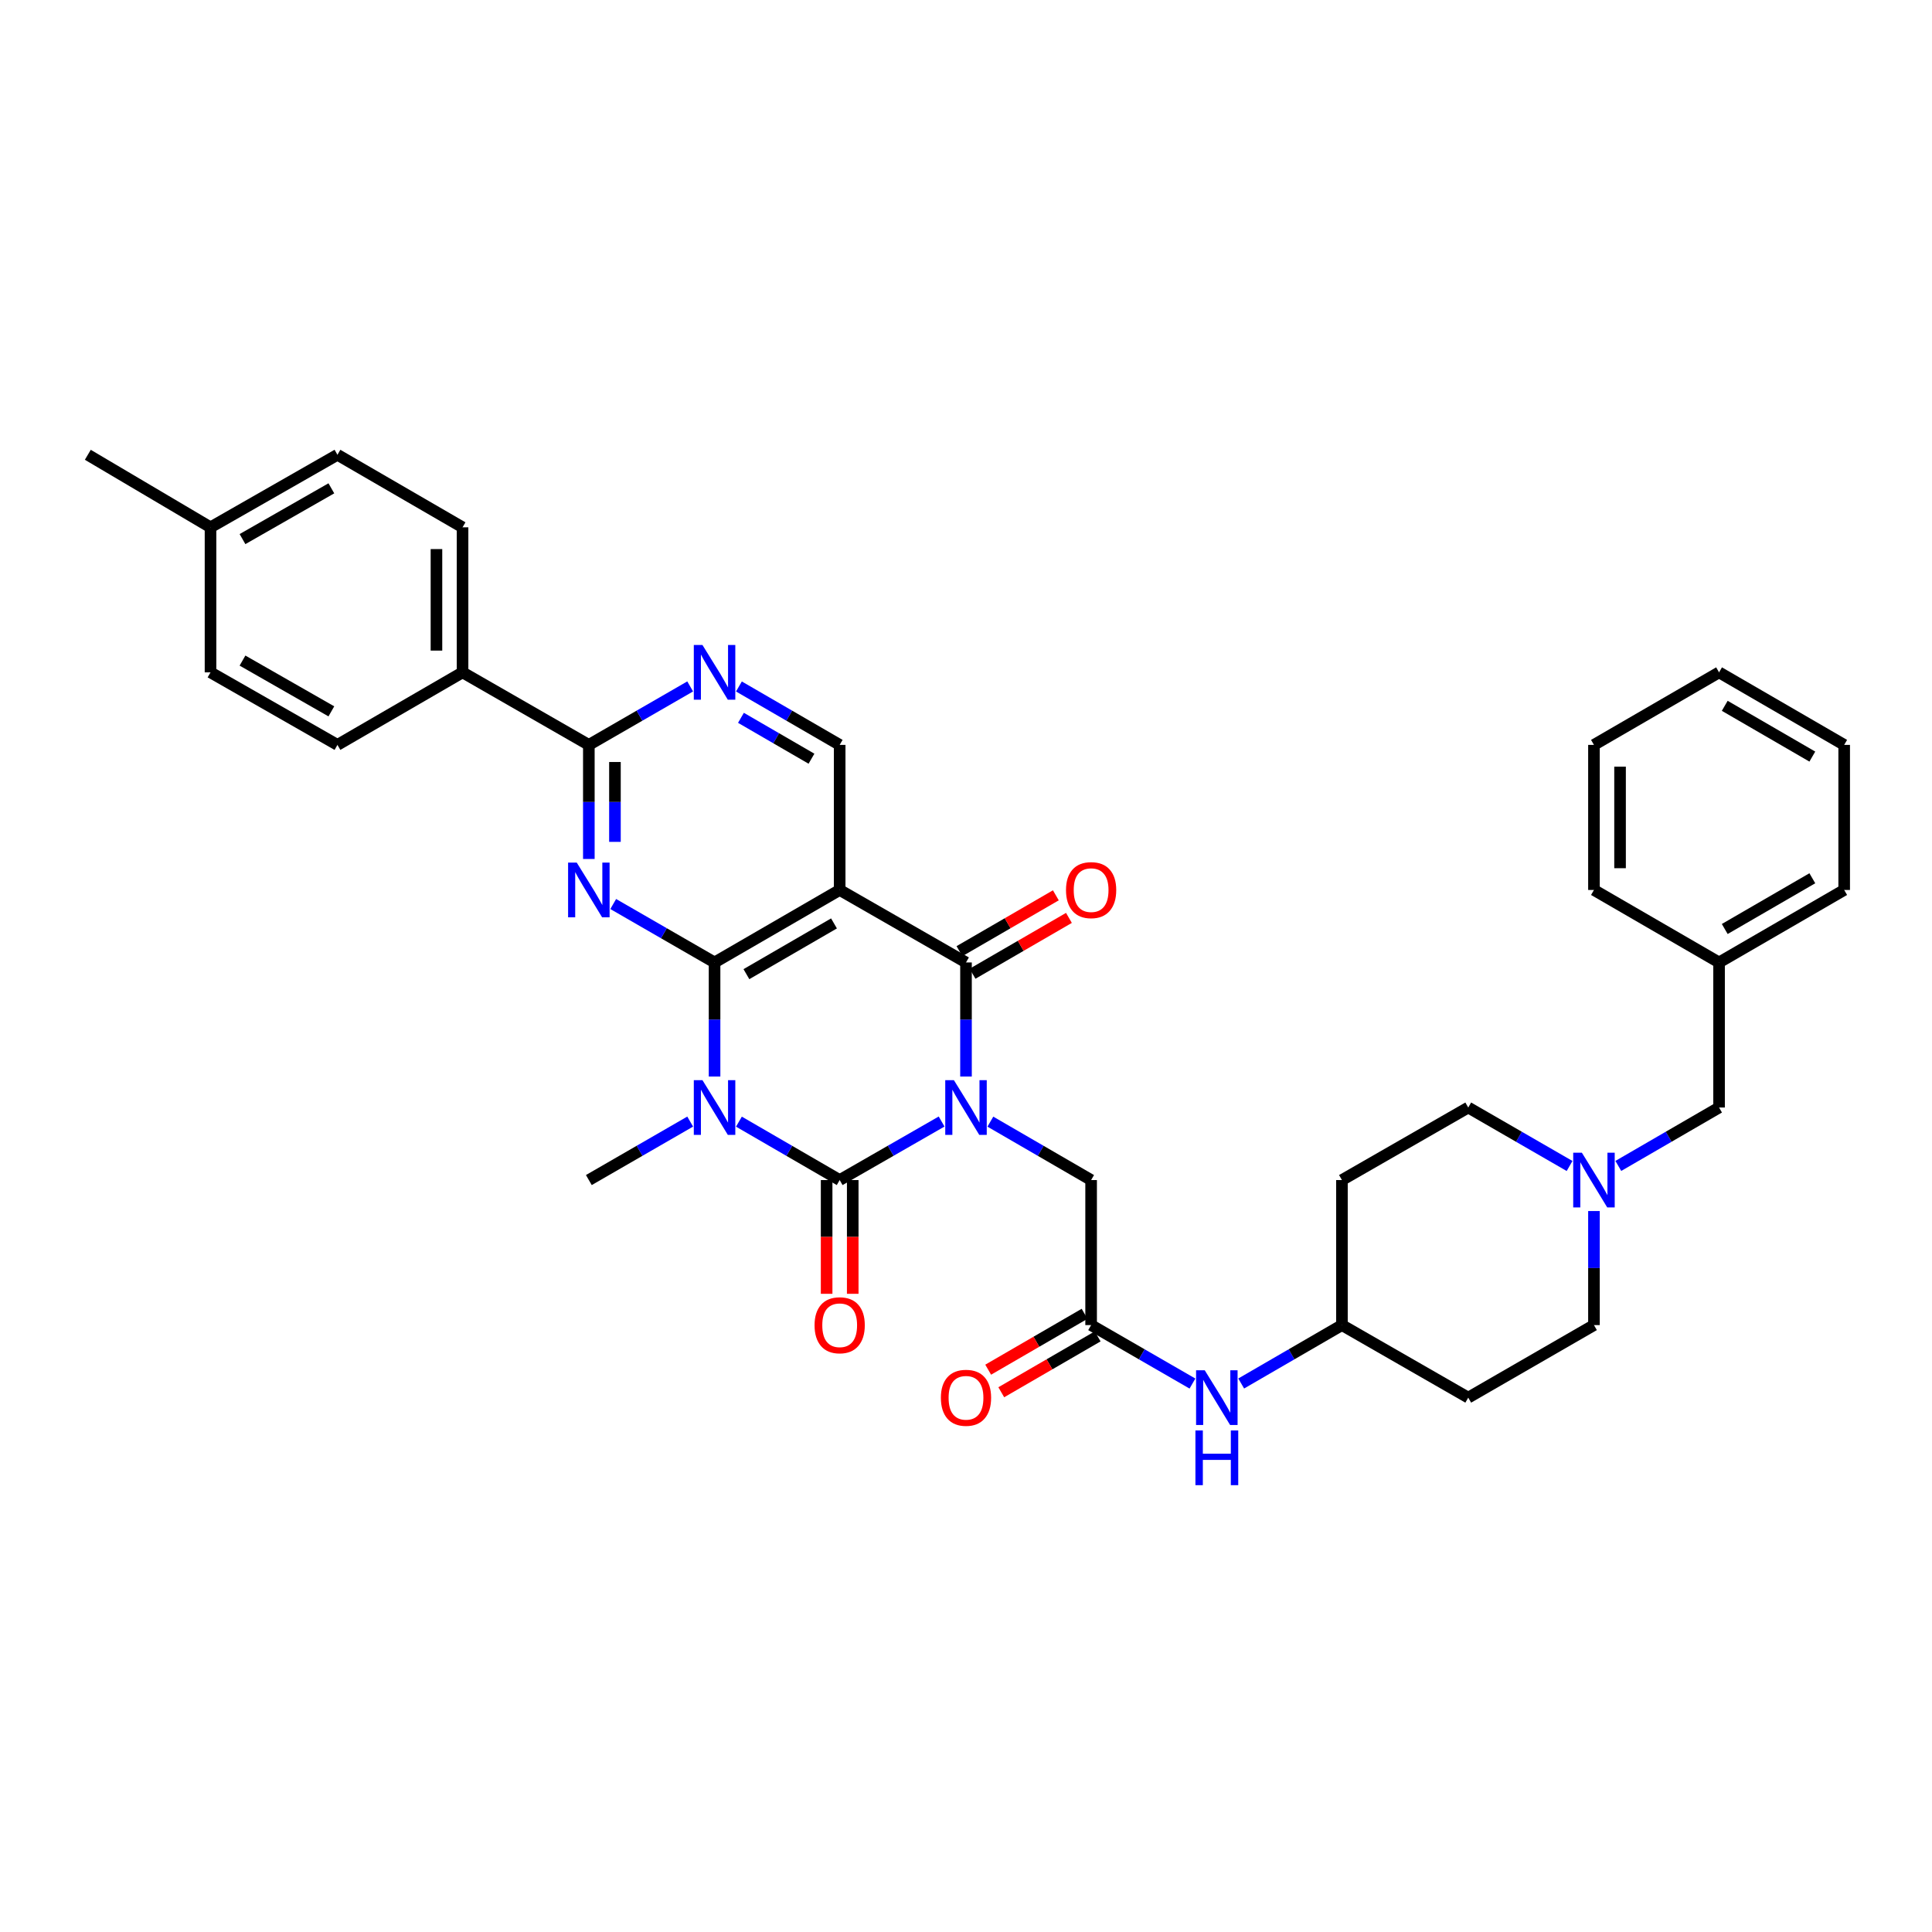 <?xml version='1.0' encoding='iso-8859-1'?>
<svg version='1.1' baseProfile='full'
              xmlns='http://www.w3.org/2000/svg'
                      xmlns:rdkit='http://www.rdkit.org/xml'
                      xmlns:xlink='http://www.w3.org/1999/xlink'
                  xml:space='preserve'
width='1000px' height='1000px' viewBox='0 0 1000 1000'>
<!-- END OF HEADER -->
<rect style='opacity:1.0;fill:#FFFFFF;stroke:none' width='1000' height='1000' x='0' y='0'> </rect>
<path class='bond-0' d='M 487.375,580.501 L 460.995,595.648' style='fill:none;fill-rule:evenodd;stroke:#0000FF;stroke-width:6px;stroke-linecap:butt;stroke-linejoin:miter;stroke-opacity:1' />
<path class='bond-0' d='M 460.995,595.648 L 434.616,610.795' style='fill:none;fill-rule:evenodd;stroke:#000000;stroke-width:6px;stroke-linecap:butt;stroke-linejoin:miter;stroke-opacity:1' />
<path class='bond-3' d='M 500,557.214 L 500,527.689' style='fill:none;fill-rule:evenodd;stroke:#0000FF;stroke-width:6px;stroke-linecap:butt;stroke-linejoin:miter;stroke-opacity:1' />
<path class='bond-3' d='M 500,527.689 L 500,498.164' style='fill:none;fill-rule:evenodd;stroke:#000000;stroke-width:6px;stroke-linecap:butt;stroke-linejoin:miter;stroke-opacity:1' />
<path class='bond-8' d='M 512.611,580.562 L 538.686,595.679' style='fill:none;fill-rule:evenodd;stroke:#0000FF;stroke-width:6px;stroke-linecap:butt;stroke-linejoin:miter;stroke-opacity:1' />
<path class='bond-8' d='M 538.686,595.679 L 564.761,610.795' style='fill:none;fill-rule:evenodd;stroke:#000000;stroke-width:6px;stroke-linecap:butt;stroke-linejoin:miter;stroke-opacity:1' />
<path class='bond-1' d='M 434.616,610.795 L 408.541,595.679' style='fill:none;fill-rule:evenodd;stroke:#000000;stroke-width:6px;stroke-linecap:butt;stroke-linejoin:miter;stroke-opacity:1' />
<path class='bond-1' d='M 408.541,595.679 L 382.466,580.562' style='fill:none;fill-rule:evenodd;stroke:#0000FF;stroke-width:6px;stroke-linecap:butt;stroke-linejoin:miter;stroke-opacity:1' />
<path class='bond-12' d='M 427.862,610.795 L 427.862,640.233' style='fill:none;fill-rule:evenodd;stroke:#000000;stroke-width:6px;stroke-linecap:butt;stroke-linejoin:miter;stroke-opacity:1' />
<path class='bond-12' d='M 427.862,640.233 L 427.862,669.67' style='fill:none;fill-rule:evenodd;stroke:#FF0000;stroke-width:6px;stroke-linecap:butt;stroke-linejoin:miter;stroke-opacity:1' />
<path class='bond-12' d='M 441.37,610.795 L 441.37,640.233' style='fill:none;fill-rule:evenodd;stroke:#000000;stroke-width:6px;stroke-linecap:butt;stroke-linejoin:miter;stroke-opacity:1' />
<path class='bond-12' d='M 441.37,640.233 L 441.37,669.67' style='fill:none;fill-rule:evenodd;stroke:#FF0000;stroke-width:6px;stroke-linecap:butt;stroke-linejoin:miter;stroke-opacity:1' />
<path class='bond-17' d='M 357.236,580.532 L 331.011,595.663' style='fill:none;fill-rule:evenodd;stroke:#0000FF;stroke-width:6px;stroke-linecap:butt;stroke-linejoin:miter;stroke-opacity:1' />
<path class='bond-17' d='M 331.011,595.663 L 304.785,610.795' style='fill:none;fill-rule:evenodd;stroke:#000000;stroke-width:6px;stroke-linecap:butt;stroke-linejoin:miter;stroke-opacity:1' />
<path class='bond-36' d='M 369.854,557.214 L 369.854,527.689' style='fill:none;fill-rule:evenodd;stroke:#0000FF;stroke-width:6px;stroke-linecap:butt;stroke-linejoin:miter;stroke-opacity:1' />
<path class='bond-36' d='M 369.854,527.689 L 369.854,498.164' style='fill:none;fill-rule:evenodd;stroke:#000000;stroke-width:6px;stroke-linecap:butt;stroke-linejoin:miter;stroke-opacity:1' />
<path class='bond-2' d='M 369.854,498.164 L 434.616,460.643' style='fill:none;fill-rule:evenodd;stroke:#000000;stroke-width:6px;stroke-linecap:butt;stroke-linejoin:miter;stroke-opacity:1' />
<path class='bond-2' d='M 386.34,504.224 L 431.673,477.959' style='fill:none;fill-rule:evenodd;stroke:#000000;stroke-width:6px;stroke-linecap:butt;stroke-linejoin:miter;stroke-opacity:1' />
<path class='bond-5' d='M 369.854,498.164 L 343.629,483.042' style='fill:none;fill-rule:evenodd;stroke:#000000;stroke-width:6px;stroke-linecap:butt;stroke-linejoin:miter;stroke-opacity:1' />
<path class='bond-5' d='M 343.629,483.042 L 317.403,467.919' style='fill:none;fill-rule:evenodd;stroke:#0000FF;stroke-width:6px;stroke-linecap:butt;stroke-linejoin:miter;stroke-opacity:1' />
<path class='bond-4' d='M 500,498.164 L 434.616,460.643' style='fill:none;fill-rule:evenodd;stroke:#000000;stroke-width:6px;stroke-linecap:butt;stroke-linejoin:miter;stroke-opacity:1' />
<path class='bond-13' d='M 503.386,504.008 L 528.331,489.555' style='fill:none;fill-rule:evenodd;stroke:#000000;stroke-width:6px;stroke-linecap:butt;stroke-linejoin:miter;stroke-opacity:1' />
<path class='bond-13' d='M 528.331,489.555 L 553.276,475.103' style='fill:none;fill-rule:evenodd;stroke:#FF0000;stroke-width:6px;stroke-linecap:butt;stroke-linejoin:miter;stroke-opacity:1' />
<path class='bond-13' d='M 496.614,492.32 L 521.559,477.868' style='fill:none;fill-rule:evenodd;stroke:#000000;stroke-width:6px;stroke-linecap:butt;stroke-linejoin:miter;stroke-opacity:1' />
<path class='bond-13' d='M 521.559,477.868 L 546.504,463.415' style='fill:none;fill-rule:evenodd;stroke:#FF0000;stroke-width:6px;stroke-linecap:butt;stroke-linejoin:miter;stroke-opacity:1' />
<path class='bond-9' d='M 434.616,460.643 L 434.616,385.556' style='fill:none;fill-rule:evenodd;stroke:#000000;stroke-width:6px;stroke-linecap:butt;stroke-linejoin:miter;stroke-opacity:1' />
<path class='bond-37' d='M 304.785,444.606 L 304.785,415.081' style='fill:none;fill-rule:evenodd;stroke:#0000FF;stroke-width:6px;stroke-linecap:butt;stroke-linejoin:miter;stroke-opacity:1' />
<path class='bond-37' d='M 304.785,415.081 L 304.785,385.556' style='fill:none;fill-rule:evenodd;stroke:#000000;stroke-width:6px;stroke-linecap:butt;stroke-linejoin:miter;stroke-opacity:1' />
<path class='bond-37' d='M 318.293,435.748 L 318.293,415.081' style='fill:none;fill-rule:evenodd;stroke:#0000FF;stroke-width:6px;stroke-linecap:butt;stroke-linejoin:miter;stroke-opacity:1' />
<path class='bond-37' d='M 318.293,415.081 L 318.293,394.413' style='fill:none;fill-rule:evenodd;stroke:#000000;stroke-width:6px;stroke-linecap:butt;stroke-linejoin:miter;stroke-opacity:1' />
<path class='bond-6' d='M 304.785,385.556 L 331.011,370.424' style='fill:none;fill-rule:evenodd;stroke:#000000;stroke-width:6px;stroke-linecap:butt;stroke-linejoin:miter;stroke-opacity:1' />
<path class='bond-6' d='M 331.011,370.424 L 357.236,355.293' style='fill:none;fill-rule:evenodd;stroke:#0000FF;stroke-width:6px;stroke-linecap:butt;stroke-linejoin:miter;stroke-opacity:1' />
<path class='bond-14' d='M 304.785,385.556 L 239.416,348.012' style='fill:none;fill-rule:evenodd;stroke:#000000;stroke-width:6px;stroke-linecap:butt;stroke-linejoin:miter;stroke-opacity:1' />
<path class='bond-7' d='M 382.466,355.323 L 408.541,370.44' style='fill:none;fill-rule:evenodd;stroke:#0000FF;stroke-width:6px;stroke-linecap:butt;stroke-linejoin:miter;stroke-opacity:1' />
<path class='bond-7' d='M 408.541,370.44 L 434.616,385.556' style='fill:none;fill-rule:evenodd;stroke:#000000;stroke-width:6px;stroke-linecap:butt;stroke-linejoin:miter;stroke-opacity:1' />
<path class='bond-7' d='M 383.514,371.544 L 401.766,382.126' style='fill:none;fill-rule:evenodd;stroke:#0000FF;stroke-width:6px;stroke-linecap:butt;stroke-linejoin:miter;stroke-opacity:1' />
<path class='bond-7' d='M 401.766,382.126 L 420.019,392.707' style='fill:none;fill-rule:evenodd;stroke:#000000;stroke-width:6px;stroke-linecap:butt;stroke-linejoin:miter;stroke-opacity:1' />
<path class='bond-10' d='M 564.761,610.795 L 564.761,685.867' style='fill:none;fill-rule:evenodd;stroke:#000000;stroke-width:6px;stroke-linecap:butt;stroke-linejoin:miter;stroke-opacity:1' />
<path class='bond-15' d='M 564.761,685.867 L 590.987,700.999' style='fill:none;fill-rule:evenodd;stroke:#000000;stroke-width:6px;stroke-linecap:butt;stroke-linejoin:miter;stroke-opacity:1' />
<path class='bond-15' d='M 590.987,700.999 L 617.212,716.13' style='fill:none;fill-rule:evenodd;stroke:#0000FF;stroke-width:6px;stroke-linecap:butt;stroke-linejoin:miter;stroke-opacity:1' />
<path class='bond-16' d='M 561.374,680.024 L 536.429,694.485' style='fill:none;fill-rule:evenodd;stroke:#000000;stroke-width:6px;stroke-linecap:butt;stroke-linejoin:miter;stroke-opacity:1' />
<path class='bond-16' d='M 536.429,694.485 L 511.484,708.947' style='fill:none;fill-rule:evenodd;stroke:#FF0000;stroke-width:6px;stroke-linecap:butt;stroke-linejoin:miter;stroke-opacity:1' />
<path class='bond-16' d='M 568.149,691.71 L 543.204,706.171' style='fill:none;fill-rule:evenodd;stroke:#000000;stroke-width:6px;stroke-linecap:butt;stroke-linejoin:miter;stroke-opacity:1' />
<path class='bond-16' d='M 543.204,706.171 L 518.259,720.632' style='fill:none;fill-rule:evenodd;stroke:#FF0000;stroke-width:6px;stroke-linecap:butt;stroke-linejoin:miter;stroke-opacity:1' />
<path class='bond-11' d='M 812.412,603.515 L 786.187,588.383' style='fill:none;fill-rule:evenodd;stroke:#0000FF;stroke-width:6px;stroke-linecap:butt;stroke-linejoin:miter;stroke-opacity:1' />
<path class='bond-11' d='M 786.187,588.383 L 759.961,573.251' style='fill:none;fill-rule:evenodd;stroke:#000000;stroke-width:6px;stroke-linecap:butt;stroke-linejoin:miter;stroke-opacity:1' />
<path class='bond-18' d='M 837.641,603.483 L 863.713,588.367' style='fill:none;fill-rule:evenodd;stroke:#0000FF;stroke-width:6px;stroke-linecap:butt;stroke-linejoin:miter;stroke-opacity:1' />
<path class='bond-18' d='M 863.713,588.367 L 889.784,573.251' style='fill:none;fill-rule:evenodd;stroke:#000000;stroke-width:6px;stroke-linecap:butt;stroke-linejoin:miter;stroke-opacity:1' />
<path class='bond-38' d='M 825.03,626.832 L 825.03,656.349' style='fill:none;fill-rule:evenodd;stroke:#0000FF;stroke-width:6px;stroke-linecap:butt;stroke-linejoin:miter;stroke-opacity:1' />
<path class='bond-38' d='M 825.03,656.349 L 825.03,685.867' style='fill:none;fill-rule:evenodd;stroke:#000000;stroke-width:6px;stroke-linecap:butt;stroke-linejoin:miter;stroke-opacity:1' />
<path class='bond-19' d='M 239.416,348.012 L 239.416,272.94' style='fill:none;fill-rule:evenodd;stroke:#000000;stroke-width:6px;stroke-linecap:butt;stroke-linejoin:miter;stroke-opacity:1' />
<path class='bond-19' d='M 225.908,336.751 L 225.908,284.201' style='fill:none;fill-rule:evenodd;stroke:#000000;stroke-width:6px;stroke-linecap:butt;stroke-linejoin:miter;stroke-opacity:1' />
<path class='bond-20' d='M 239.416,348.012 L 174.662,385.556' style='fill:none;fill-rule:evenodd;stroke:#000000;stroke-width:6px;stroke-linecap:butt;stroke-linejoin:miter;stroke-opacity:1' />
<path class='bond-23' d='M 642.442,716.099 L 668.513,700.983' style='fill:none;fill-rule:evenodd;stroke:#0000FF;stroke-width:6px;stroke-linecap:butt;stroke-linejoin:miter;stroke-opacity:1' />
<path class='bond-23' d='M 668.513,700.983 L 694.584,685.867' style='fill:none;fill-rule:evenodd;stroke:#000000;stroke-width:6px;stroke-linecap:butt;stroke-linejoin:miter;stroke-opacity:1' />
<path class='bond-29' d='M 889.784,573.251 L 889.784,498.164' style='fill:none;fill-rule:evenodd;stroke:#000000;stroke-width:6px;stroke-linecap:butt;stroke-linejoin:miter;stroke-opacity:1' />
<path class='bond-26' d='M 239.416,272.94 L 174.662,235.397' style='fill:none;fill-rule:evenodd;stroke:#000000;stroke-width:6px;stroke-linecap:butt;stroke-linejoin:miter;stroke-opacity:1' />
<path class='bond-27' d='M 174.662,385.556 L 108.963,348.012' style='fill:none;fill-rule:evenodd;stroke:#000000;stroke-width:6px;stroke-linecap:butt;stroke-linejoin:miter;stroke-opacity:1' />
<path class='bond-27' d='M 171.509,368.197 L 125.519,341.916' style='fill:none;fill-rule:evenodd;stroke:#000000;stroke-width:6px;stroke-linecap:butt;stroke-linejoin:miter;stroke-opacity:1' />
<path class='bond-21' d='M 759.961,723.411 L 694.584,685.867' style='fill:none;fill-rule:evenodd;stroke:#000000;stroke-width:6px;stroke-linecap:butt;stroke-linejoin:miter;stroke-opacity:1' />
<path class='bond-25' d='M 759.961,723.411 L 825.03,685.867' style='fill:none;fill-rule:evenodd;stroke:#000000;stroke-width:6px;stroke-linecap:butt;stroke-linejoin:miter;stroke-opacity:1' />
<path class='bond-22' d='M 694.584,610.795 L 694.584,685.867' style='fill:none;fill-rule:evenodd;stroke:#000000;stroke-width:6px;stroke-linecap:butt;stroke-linejoin:miter;stroke-opacity:1' />
<path class='bond-24' d='M 694.584,610.795 L 759.961,573.251' style='fill:none;fill-rule:evenodd;stroke:#000000;stroke-width:6px;stroke-linecap:butt;stroke-linejoin:miter;stroke-opacity:1' />
<path class='bond-39' d='M 174.662,235.397 L 108.963,272.94' style='fill:none;fill-rule:evenodd;stroke:#000000;stroke-width:6px;stroke-linecap:butt;stroke-linejoin:miter;stroke-opacity:1' />
<path class='bond-39' d='M 171.509,252.756 L 125.519,279.036' style='fill:none;fill-rule:evenodd;stroke:#000000;stroke-width:6px;stroke-linecap:butt;stroke-linejoin:miter;stroke-opacity:1' />
<path class='bond-28' d='M 108.963,348.012 L 108.963,272.94' style='fill:none;fill-rule:evenodd;stroke:#000000;stroke-width:6px;stroke-linecap:butt;stroke-linejoin:miter;stroke-opacity:1' />
<path class='bond-30' d='M 108.963,272.94 L 45.455,235.397' style='fill:none;fill-rule:evenodd;stroke:#000000;stroke-width:6px;stroke-linecap:butt;stroke-linejoin:miter;stroke-opacity:1' />
<path class='bond-31' d='M 889.784,498.164 L 954.545,460.643' style='fill:none;fill-rule:evenodd;stroke:#000000;stroke-width:6px;stroke-linecap:butt;stroke-linejoin:miter;stroke-opacity:1' />
<path class='bond-31' d='M 892.727,480.848 L 938.06,454.584' style='fill:none;fill-rule:evenodd;stroke:#000000;stroke-width:6px;stroke-linecap:butt;stroke-linejoin:miter;stroke-opacity:1' />
<path class='bond-32' d='M 889.784,498.164 L 825.03,460.643' style='fill:none;fill-rule:evenodd;stroke:#000000;stroke-width:6px;stroke-linecap:butt;stroke-linejoin:miter;stroke-opacity:1' />
<path class='bond-34' d='M 954.545,460.643 L 954.545,385.556' style='fill:none;fill-rule:evenodd;stroke:#000000;stroke-width:6px;stroke-linecap:butt;stroke-linejoin:miter;stroke-opacity:1' />
<path class='bond-33' d='M 825.03,460.643 L 825.03,385.556' style='fill:none;fill-rule:evenodd;stroke:#000000;stroke-width:6px;stroke-linecap:butt;stroke-linejoin:miter;stroke-opacity:1' />
<path class='bond-33' d='M 838.538,449.38 L 838.538,396.819' style='fill:none;fill-rule:evenodd;stroke:#000000;stroke-width:6px;stroke-linecap:butt;stroke-linejoin:miter;stroke-opacity:1' />
<path class='bond-35' d='M 825.03,385.556 L 889.784,348.012' style='fill:none;fill-rule:evenodd;stroke:#000000;stroke-width:6px;stroke-linecap:butt;stroke-linejoin:miter;stroke-opacity:1' />
<path class='bond-40' d='M 954.545,385.556 L 889.784,348.012' style='fill:none;fill-rule:evenodd;stroke:#000000;stroke-width:6px;stroke-linecap:butt;stroke-linejoin:miter;stroke-opacity:1' />
<path class='bond-40' d='M 938.057,391.61 L 892.724,365.33' style='fill:none;fill-rule:evenodd;stroke:#000000;stroke-width:6px;stroke-linecap:butt;stroke-linejoin:miter;stroke-opacity:1' />
<path  class='atom-0' d='M 493.74 559.091
L 503.02 574.091
Q 503.94 575.571, 505.42 578.251
Q 506.9 580.931, 506.98 581.091
L 506.98 559.091
L 510.74 559.091
L 510.74 587.411
L 506.86 587.411
L 496.9 571.011
Q 495.74 569.091, 494.5 566.891
Q 493.3 564.691, 492.94 564.011
L 492.94 587.411
L 489.26 587.411
L 489.26 559.091
L 493.74 559.091
' fill='#0000FF'/>
<path  class='atom-2' d='M 363.594 559.091
L 372.874 574.091
Q 373.794 575.571, 375.274 578.251
Q 376.754 580.931, 376.834 581.091
L 376.834 559.091
L 380.594 559.091
L 380.594 587.411
L 376.714 587.411
L 366.754 571.011
Q 365.594 569.091, 364.354 566.891
Q 363.154 564.691, 362.794 564.011
L 362.794 587.411
L 359.114 587.411
L 359.114 559.091
L 363.594 559.091
' fill='#0000FF'/>
<path  class='atom-6' d='M 298.525 446.483
L 307.805 461.483
Q 308.725 462.963, 310.205 465.643
Q 311.685 468.323, 311.765 468.483
L 311.765 446.483
L 315.525 446.483
L 315.525 474.803
L 311.645 474.803
L 301.685 458.403
Q 300.525 456.483, 299.285 454.283
Q 298.085 452.083, 297.725 451.403
L 297.725 474.803
L 294.045 474.803
L 294.045 446.483
L 298.525 446.483
' fill='#0000FF'/>
<path  class='atom-8' d='M 363.594 333.852
L 372.874 348.852
Q 373.794 350.332, 375.274 353.012
Q 376.754 355.692, 376.834 355.852
L 376.834 333.852
L 380.594 333.852
L 380.594 362.172
L 376.714 362.172
L 366.754 345.772
Q 365.594 343.852, 364.354 341.652
Q 363.154 339.452, 362.794 338.772
L 362.794 362.172
L 359.114 362.172
L 359.114 333.852
L 363.594 333.852
' fill='#0000FF'/>
<path  class='atom-12' d='M 818.77 596.635
L 828.05 611.635
Q 828.97 613.115, 830.45 615.795
Q 831.93 618.475, 832.01 618.635
L 832.01 596.635
L 835.77 596.635
L 835.77 624.955
L 831.89 624.955
L 821.93 608.555
Q 820.77 606.635, 819.53 604.435
Q 818.33 602.235, 817.97 601.555
L 817.97 624.955
L 814.29 624.955
L 814.29 596.635
L 818.77 596.635
' fill='#0000FF'/>
<path  class='atom-13' d='M 421.616 685.947
Q 421.616 679.147, 424.976 675.347
Q 428.336 671.547, 434.616 671.547
Q 440.896 671.547, 444.256 675.347
Q 447.616 679.147, 447.616 685.947
Q 447.616 692.827, 444.216 696.747
Q 440.816 700.627, 434.616 700.627
Q 428.376 700.627, 424.976 696.747
Q 421.616 692.867, 421.616 685.947
M 434.616 697.427
Q 438.936 697.427, 441.256 694.547
Q 443.616 691.627, 443.616 685.947
Q 443.616 680.387, 441.256 677.587
Q 438.936 674.747, 434.616 674.747
Q 430.296 674.747, 427.936 677.547
Q 425.616 680.347, 425.616 685.947
Q 425.616 691.667, 427.936 694.547
Q 430.296 697.427, 434.616 697.427
' fill='#FF0000'/>
<path  class='atom-14' d='M 551.761 460.723
Q 551.761 453.923, 555.121 450.123
Q 558.481 446.323, 564.761 446.323
Q 571.041 446.323, 574.401 450.123
Q 577.761 453.923, 577.761 460.723
Q 577.761 467.603, 574.361 471.523
Q 570.961 475.403, 564.761 475.403
Q 558.521 475.403, 555.121 471.523
Q 551.761 467.643, 551.761 460.723
M 564.761 472.203
Q 569.081 472.203, 571.401 469.323
Q 573.761 466.403, 573.761 460.723
Q 573.761 455.163, 571.401 452.363
Q 569.081 449.523, 564.761 449.523
Q 560.441 449.523, 558.081 452.323
Q 555.761 455.123, 555.761 460.723
Q 555.761 466.443, 558.081 469.323
Q 560.441 472.203, 564.761 472.203
' fill='#FF0000'/>
<path  class='atom-16' d='M 623.57 709.251
L 632.85 724.251
Q 633.77 725.731, 635.25 728.411
Q 636.73 731.091, 636.81 731.251
L 636.81 709.251
L 640.57 709.251
L 640.57 737.571
L 636.69 737.571
L 626.73 721.171
Q 625.57 719.251, 624.33 717.051
Q 623.13 714.851, 622.77 714.171
L 622.77 737.571
L 619.09 737.571
L 619.09 709.251
L 623.57 709.251
' fill='#0000FF'/>
<path  class='atom-16' d='M 618.75 740.403
L 622.59 740.403
L 622.59 752.443
L 637.07 752.443
L 637.07 740.403
L 640.91 740.403
L 640.91 768.723
L 637.07 768.723
L 637.07 755.643
L 622.59 755.643
L 622.59 768.723
L 618.75 768.723
L 618.75 740.403
' fill='#0000FF'/>
<path  class='atom-17' d='M 487 723.491
Q 487 716.691, 490.36 712.891
Q 493.72 709.091, 500 709.091
Q 506.28 709.091, 509.64 712.891
Q 513 716.691, 513 723.491
Q 513 730.371, 509.6 734.291
Q 506.2 738.171, 500 738.171
Q 493.76 738.171, 490.36 734.291
Q 487 730.411, 487 723.491
M 500 734.971
Q 504.32 734.971, 506.64 732.091
Q 509 729.171, 509 723.491
Q 509 717.931, 506.64 715.131
Q 504.32 712.291, 500 712.291
Q 495.68 712.291, 493.32 715.091
Q 491 717.891, 491 723.491
Q 491 729.211, 493.32 732.091
Q 495.68 734.971, 500 734.971
' fill='#FF0000'/>
</svg>
